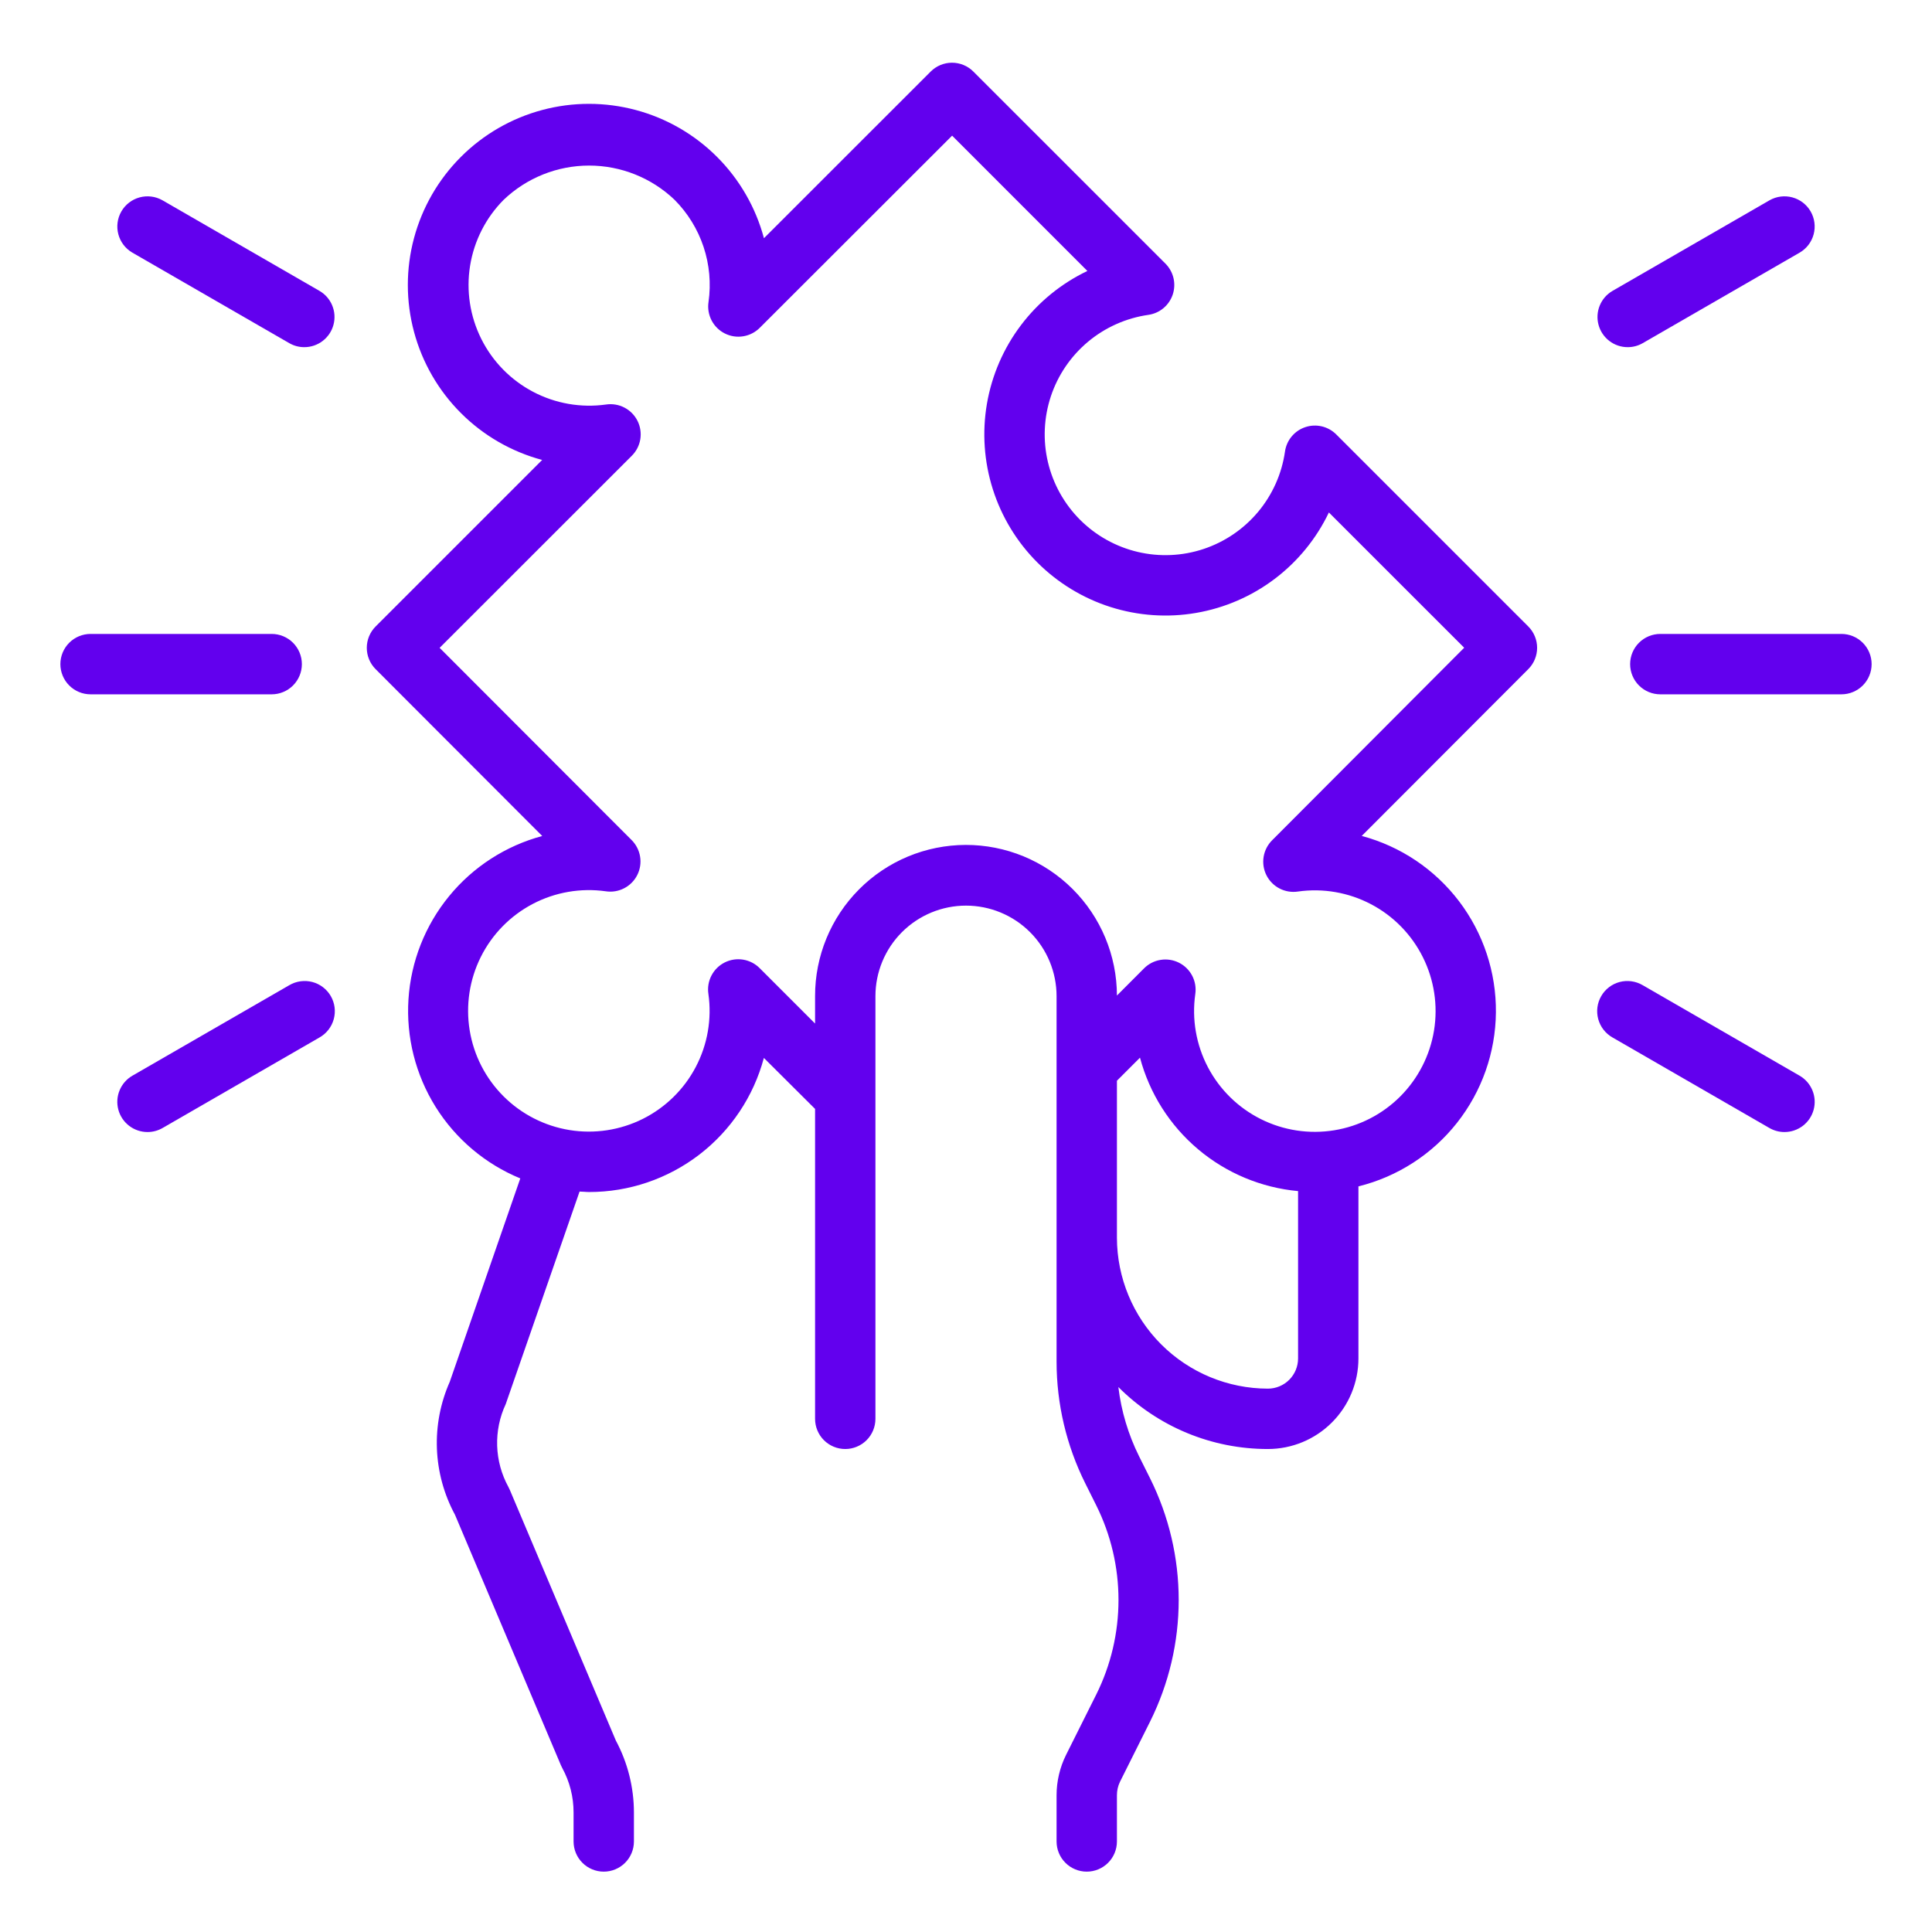 <svg width="100" height="100" viewBox="0 0 100 100" fill="none" xmlns="http://www.w3.org/2000/svg">
<path d="M79.105 32.427L69.167 22.489C68.962 22.283 68.704 22.138 68.421 22.07C68.139 22.003 67.843 22.015 67.567 22.107C67.29 22.198 67.046 22.364 66.859 22.588C66.672 22.811 66.552 23.081 66.511 23.369C66.347 24.518 65.866 25.599 65.122 26.49C64.378 27.381 63.401 28.047 62.3 28.414C61.199 28.781 60.017 28.834 58.888 28.567C57.758 28.3 56.725 27.724 55.904 26.904C55.084 26.083 54.508 25.05 54.241 23.921C53.974 22.791 54.028 21.61 54.394 20.508C54.761 19.407 55.428 18.43 56.319 17.686C57.21 16.943 58.29 16.462 59.439 16.297C59.727 16.256 59.998 16.136 60.221 15.949C60.444 15.763 60.61 15.518 60.702 15.242C60.793 14.966 60.806 14.67 60.738 14.387C60.67 14.104 60.525 13.846 60.319 13.641L50.381 3.704C50.088 3.411 49.691 3.246 49.276 3.246C48.862 3.246 48.465 3.411 48.172 3.704L39.542 12.33C39.117 10.74 38.281 9.289 37.118 8.125C35.955 6.96 34.505 6.122 32.915 5.696C31.325 5.269 29.651 5.268 28.061 5.694C26.471 6.119 25.021 6.956 23.857 8.12C22.692 9.284 21.855 10.734 21.429 12.324C21.003 13.914 21.003 15.588 21.43 17.178C21.856 18.768 22.693 20.218 23.858 21.381C25.022 22.545 26.472 23.381 28.062 23.807L19.442 32.427C19.149 32.72 18.985 33.117 18.985 33.532C18.985 33.946 19.149 34.343 19.442 34.636L28.066 43.271C26.173 43.779 24.487 44.868 23.245 46.385C22.003 47.901 21.267 49.769 21.142 51.725C21.017 53.681 21.508 55.627 22.546 57.29C23.584 58.953 25.117 60.248 26.93 60.994L23.281 71.518C22.797 72.61 22.569 73.798 22.615 74.992C22.662 76.186 22.982 77.353 23.55 78.404L29.034 91.372C29.055 91.422 29.078 91.471 29.105 91.518C29.489 92.222 29.689 93.011 29.688 93.813V95.313C29.688 95.727 29.852 96.125 30.145 96.418C30.438 96.711 30.836 96.876 31.25 96.876C31.664 96.876 32.062 96.711 32.355 96.418C32.648 96.125 32.812 95.727 32.812 95.313V93.813C32.811 92.513 32.489 91.234 31.875 90.088L26.389 77.119C26.367 77.066 26.342 77.013 26.314 76.963C25.956 76.309 25.757 75.581 25.733 74.836C25.709 74.091 25.861 73.351 26.177 72.675L29.998 61.675C30.163 61.675 30.323 61.699 30.489 61.699C32.551 61.701 34.556 61.021 36.193 59.766C37.829 58.511 39.005 56.751 39.538 54.758L42.188 57.397V73.438C42.188 73.852 42.352 74.25 42.645 74.543C42.938 74.836 43.336 75.001 43.75 75.001C44.164 75.001 44.562 74.836 44.855 74.543C45.148 74.25 45.312 73.852 45.312 73.438V51.563C45.312 50.32 45.806 49.127 46.685 48.248C47.565 47.369 48.757 46.875 50 46.875C51.243 46.875 52.435 47.369 53.315 48.248C54.194 49.127 54.688 50.32 54.688 51.563V70.486C54.69 72.669 55.198 74.822 56.172 76.775L56.744 77.922C57.5 79.442 57.893 81.116 57.893 82.813C57.893 84.51 57.5 86.184 56.744 87.704L55.181 90.829C54.857 91.48 54.688 92.198 54.688 92.925V95.313C54.688 95.727 54.852 96.125 55.145 96.418C55.438 96.711 55.836 96.876 56.25 96.876C56.664 96.876 57.062 96.711 57.355 96.418C57.648 96.125 57.812 95.727 57.812 95.313V92.925C57.811 92.684 57.864 92.445 57.969 92.227L59.531 89.102C60.503 87.148 61.009 84.996 61.009 82.814C61.009 80.632 60.503 78.479 59.531 76.525L58.959 75.379C58.399 74.253 58.036 73.04 57.886 71.793C58.901 72.811 60.107 73.619 61.435 74.169C62.763 74.72 64.187 75.002 65.625 75.001C66.868 75.001 68.061 74.507 68.939 73.627C69.819 72.748 70.312 71.556 70.312 70.313V61.407C72.329 60.908 74.123 59.752 75.411 58.122C76.699 56.492 77.409 54.481 77.428 52.403C77.448 50.326 76.776 48.301 75.519 46.647C74.261 44.993 72.49 43.804 70.483 43.268L79.105 34.633C79.397 34.34 79.561 33.944 79.561 33.53C79.561 33.117 79.397 32.72 79.105 32.427ZM65.625 71.876C63.554 71.873 61.568 71.049 60.103 69.585C58.639 68.12 57.815 66.134 57.812 64.063V55.938L59.006 54.744C59.499 56.595 60.547 58.249 62.011 59.484C63.474 60.719 65.281 61.475 67.188 61.651V70.313C67.188 70.727 67.023 71.125 66.73 71.418C66.437 71.711 66.039 71.876 65.625 71.876ZM65.848 43.489C65.614 43.721 65.459 44.021 65.405 44.347C65.352 44.672 65.402 45.006 65.55 45.301C65.698 45.596 65.935 45.836 66.228 45.988C66.52 46.14 66.854 46.195 67.18 46.146C68.478 45.962 69.801 46.191 70.962 46.801C72.122 47.41 73.062 48.37 73.647 49.543C74.233 50.716 74.435 52.043 74.225 53.337C74.014 54.631 73.402 55.826 72.475 56.754C71.548 57.681 70.353 58.293 69.059 58.503C67.765 58.714 66.437 58.512 65.264 57.926C64.091 57.34 63.132 56.401 62.522 55.24C61.913 54.079 61.683 52.756 61.867 51.458C61.916 51.132 61.861 50.799 61.709 50.506C61.557 50.214 61.317 49.976 61.022 49.829C60.727 49.681 60.393 49.63 60.068 49.684C59.743 49.737 59.443 49.892 59.211 50.127L57.812 51.529C57.81 50.503 57.606 49.487 57.211 48.54C56.816 47.593 56.239 46.733 55.512 46.009C54.785 45.285 53.922 44.712 52.974 44.321C52.025 43.931 51.009 43.731 49.983 43.733C48.957 43.736 47.941 43.94 46.994 44.334C46.047 44.729 45.187 45.307 44.464 46.034C43.002 47.502 42.183 49.491 42.188 51.563V52.979L39.323 50.114C39.092 49.88 38.792 49.725 38.466 49.671C38.141 49.618 37.807 49.668 37.512 49.816C37.217 49.964 36.977 50.201 36.825 50.494C36.673 50.786 36.618 51.12 36.667 51.446C36.851 52.744 36.622 54.067 36.012 55.228C35.403 56.388 34.443 57.328 33.27 57.914C32.097 58.499 30.77 58.701 29.476 58.491C28.182 58.28 26.986 57.668 26.059 56.741C25.132 55.814 24.52 54.619 24.31 53.325C24.099 52.031 24.301 50.703 24.887 49.53C25.472 48.357 26.412 47.398 27.573 46.788C28.733 46.179 30.056 45.95 31.355 46.133C31.681 46.183 32.014 46.128 32.307 45.976C32.6 45.825 32.838 45.584 32.986 45.289C33.134 44.994 33.185 44.66 33.131 44.335C33.077 44.009 32.922 43.709 32.688 43.477L22.755 33.532L32.698 23.594C32.933 23.362 33.088 23.062 33.142 22.737C33.195 22.412 33.145 22.078 32.997 21.783C32.849 21.488 32.612 21.248 32.319 21.096C32.026 20.944 31.693 20.889 31.367 20.938C30.071 21.119 28.75 20.889 27.592 20.279C26.433 19.67 25.495 18.712 24.911 17.541C24.326 16.369 24.123 15.044 24.332 13.752C24.541 12.46 25.15 11.265 26.073 10.338C27.265 9.203 28.847 8.57 30.492 8.57C32.137 8.57 33.72 9.203 34.911 10.338C35.595 11.024 36.11 11.859 36.416 12.777C36.721 13.696 36.81 14.673 36.673 15.632C36.624 15.958 36.68 16.291 36.831 16.584C36.983 16.876 37.224 17.114 37.518 17.261C37.813 17.409 38.147 17.46 38.472 17.406C38.798 17.353 39.098 17.197 39.33 16.963L49.281 7.022L56.283 14.025C54.929 14.672 53.751 15.633 52.846 16.83C51.941 18.026 51.337 19.422 51.083 20.9C50.83 22.378 50.934 23.895 51.389 25.325C51.843 26.754 52.633 28.054 53.694 29.114C54.755 30.175 56.054 30.965 57.483 31.42C58.913 31.874 60.43 31.979 61.908 31.725C63.387 31.471 64.782 30.867 65.979 29.962C67.175 29.057 68.136 27.879 68.783 26.525L75.786 33.527L65.848 43.489Z" fill="#6200EE"/>
<path d="M95.312 35.938H85.938C85.523 35.938 85.126 35.773 84.833 35.48C84.54 35.187 84.375 34.789 84.375 34.375C84.375 33.961 84.54 33.563 84.833 33.27C85.126 32.977 85.523 32.812 85.938 32.812H95.312C95.727 32.812 96.124 32.977 96.417 33.27C96.71 33.563 96.875 33.961 96.875 34.375C96.875 34.789 96.71 35.187 96.417 35.48C96.124 35.773 95.727 35.938 95.312 35.938Z" fill="#6200EE"/>
<path d="M84.249 17.969C83.904 17.969 83.57 17.856 83.297 17.646C83.025 17.437 82.828 17.144 82.739 16.811C82.65 16.479 82.673 16.127 82.805 15.809C82.937 15.491 83.169 15.226 83.467 15.054L91.592 10.366C91.951 10.162 92.376 10.109 92.774 10.217C93.172 10.325 93.511 10.586 93.718 10.943C93.924 11.301 93.981 11.725 93.875 12.124C93.77 12.523 93.511 12.864 93.155 13.073L85.03 17.76C84.792 17.898 84.523 17.97 84.249 17.969Z" fill="#6200EE"/>
<path d="M92.366 58.594C92.091 58.595 91.822 58.522 91.584 58.385L83.459 53.697C83.28 53.595 83.123 53.459 82.997 53.296C82.871 53.133 82.778 52.947 82.724 52.748C82.67 52.549 82.656 52.342 82.682 52.138C82.709 51.933 82.775 51.736 82.879 51.558C82.981 51.379 83.119 51.223 83.282 51.098C83.446 50.972 83.633 50.881 83.832 50.828C84.031 50.776 84.239 50.763 84.443 50.791C84.647 50.819 84.844 50.887 85.022 50.991L93.147 55.678C93.445 55.85 93.677 56.116 93.809 56.434C93.941 56.751 93.964 57.104 93.875 57.436C93.786 57.768 93.59 58.062 93.317 58.271C93.044 58.48 92.71 58.594 92.366 58.594Z" fill="#6200EE"/>
<path d="M14.062 35.938H4.688C4.273 35.938 3.876 35.773 3.583 35.48C3.29 35.187 3.125 34.789 3.125 34.375C3.125 33.961 3.29 33.563 3.583 33.27C3.876 32.977 4.273 32.812 4.688 32.812H14.062C14.477 32.812 14.874 32.977 15.167 33.27C15.46 33.563 15.625 33.961 15.625 34.375C15.625 34.789 15.46 35.187 15.167 35.48C14.874 35.773 14.477 35.938 14.062 35.938Z" fill="#6200EE"/>
<path d="M15.752 17.969C15.477 17.97 15.208 17.898 14.97 17.76L6.845 13.073C6.489 12.864 6.23 12.523 6.125 12.124C6.019 11.725 6.076 11.301 6.282 10.943C6.489 10.586 6.828 10.325 7.226 10.217C7.624 10.109 8.049 10.162 8.408 10.366L16.533 15.054C16.831 15.226 17.064 15.491 17.195 15.809C17.327 16.127 17.35 16.479 17.261 16.811C17.172 17.144 16.976 17.437 16.703 17.646C16.43 17.856 16.096 17.969 15.752 17.969Z" fill="#6200EE"/>
<path d="M7.634 58.594C7.29 58.594 6.956 58.48 6.683 58.271C6.41 58.062 6.214 57.768 6.125 57.436C6.036 57.104 6.059 56.751 6.191 56.434C6.322 56.116 6.555 55.85 6.853 55.678L14.978 50.991C15.156 50.887 15.352 50.819 15.557 50.791C15.761 50.763 15.969 50.776 16.168 50.828C16.367 50.881 16.554 50.972 16.718 51.098C16.881 51.223 17.018 51.379 17.122 51.558C17.225 51.736 17.291 51.933 17.318 52.138C17.344 52.342 17.33 52.549 17.276 52.748C17.222 52.947 17.13 53.133 17.003 53.296C16.877 53.459 16.72 53.595 16.541 53.697L8.416 58.385C8.178 58.522 7.909 58.595 7.634 58.594Z" fill="#6200EE"/>
</svg>
